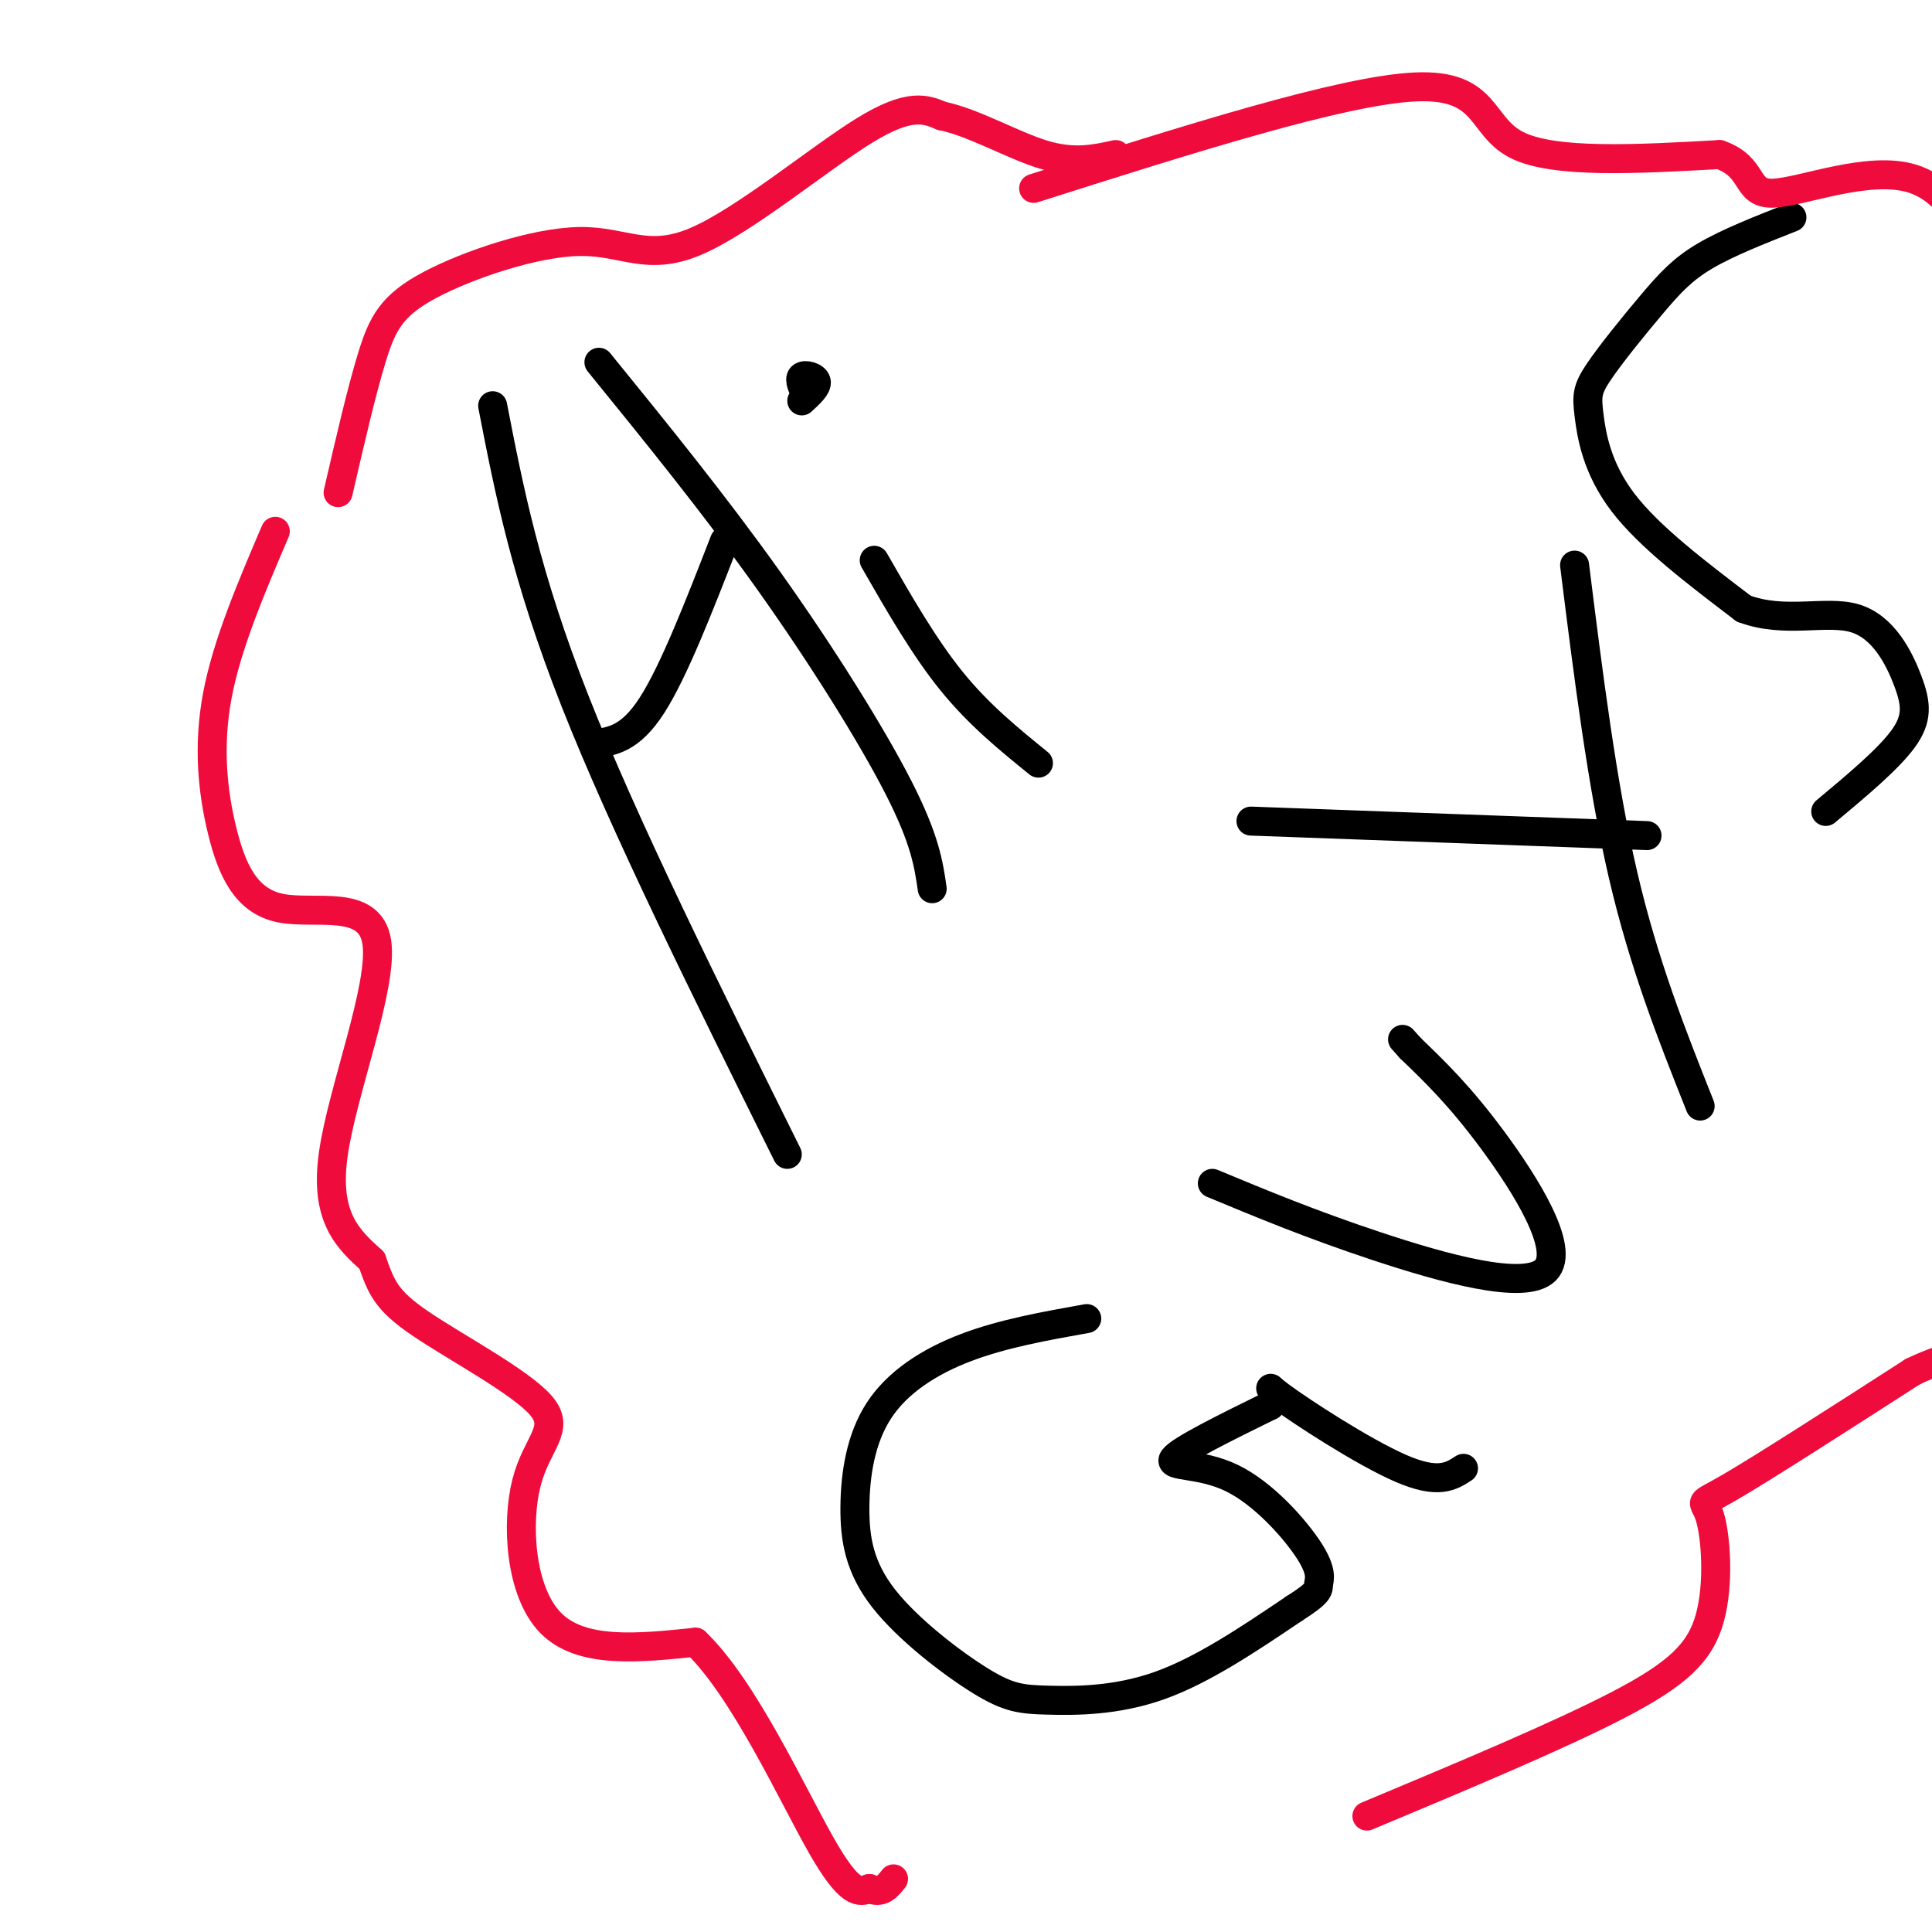 <svg viewBox='0 0 400 400' version='1.1' xmlns='http://www.w3.org/2000/svg' xmlns:xlink='http://www.w3.org/1999/xlink'><g fill='none' stroke='#000000' stroke-width='6' stroke-linecap='round' stroke-linejoin='round'><path d='M102,84c3.417,17.583 6.833,35.167 17,61c10.167,25.833 27.083,59.917 44,94'/><path d='M123,154c3.750,-0.500 7.500,-1.000 12,-8c4.500,-7.000 9.750,-20.500 15,-34'/><path d='M124,75c11.933,14.689 23.867,29.378 35,45c11.133,15.622 21.467,32.178 27,43c5.533,10.822 6.267,15.911 7,21'/><path d='M181,116c5.167,9.000 10.333,18.000 16,25c5.667,7.000 11.833,12.000 18,17'/><path d='M167,82c-0.822,-1.711 -1.644,-3.422 -1,-4c0.644,-0.578 2.756,-0.022 3,1c0.244,1.022 -1.378,2.511 -3,4'/><path d='M225,273c-8.690,1.551 -17.380,3.102 -25,6c-7.620,2.898 -14.169,7.144 -18,13c-3.831,5.856 -4.945,13.321 -5,20c-0.055,6.679 0.949,12.571 6,19c5.051,6.429 14.148,13.393 20,17c5.852,3.607 8.460,3.856 14,4c5.540,0.144 14.011,0.184 23,-3c8.989,-3.184 18.494,-9.592 28,-16'/><path d='M268,333c5.394,-3.419 4.879,-3.966 5,-5c0.121,-1.034 0.878,-2.556 -2,-7c-2.878,-4.444 -9.390,-11.812 -16,-15c-6.610,-3.188 -13.317,-2.197 -12,-4c1.317,-1.803 10.659,-6.402 20,-11'/><path d='M263,291c2.214,-3.048 -2.250,-5.167 2,-2c4.250,3.167 17.214,11.619 25,15c7.786,3.381 10.393,1.690 13,0'/><path d='M251,245c10.185,4.238 20.369,8.476 34,13c13.631,4.524 30.708,9.333 35,5c4.292,-4.333 -4.202,-17.810 -11,-27c-6.798,-9.190 -11.899,-14.095 -17,-19'/><path d='M292,217c-2.833,-3.167 -1.417,-1.583 0,0'/><path d='M326,117c2.833,22.667 5.667,45.333 10,64c4.333,18.667 10.167,33.333 16,48'/><path d='M341,173c0.000,0.000 -82.000,-3.000 -82,-3'/><path d='M371,45c-6.675,2.629 -13.350,5.259 -18,8c-4.650,2.741 -7.274,5.594 -11,10c-3.726,4.406 -8.556,10.367 -11,14c-2.444,3.633 -2.504,4.940 -2,9c0.504,4.060 1.573,10.874 7,18c5.427,7.126 15.214,14.563 25,22'/><path d='M361,126c8.445,3.212 17.057,0.242 23,2c5.943,1.758 9.215,8.242 11,13c1.785,4.758 2.081,7.788 -1,12c-3.081,4.212 -9.541,9.606 -16,15'/></g>
<g fill='none' stroke='#F00B3D' stroke-width='6' stroke-linecap='round' stroke-linejoin='round'><path d='M57,110c-5.006,11.712 -10.012,23.425 -12,34c-1.988,10.575 -0.958,20.013 1,28c1.958,7.987 4.844,14.522 12,16c7.156,1.478 18.580,-2.102 20,7c1.420,9.102 -7.166,30.886 -9,44c-1.834,13.114 3.083,17.557 8,22'/><path d='M77,261c1.941,5.456 2.794,8.094 10,13c7.206,4.906 20.767,12.078 25,17c4.233,4.922 -0.860,7.594 -3,16c-2.140,8.406 -1.326,22.544 5,29c6.326,6.456 18.163,5.228 30,4'/><path d='M144,340c10.000,9.556 20.000,31.444 26,42c6.000,10.556 8.000,9.778 10,9'/><path d='M180,391c2.500,1.167 3.750,-0.417 5,-2'/><path d='M214,39c31.956,-10.156 63.911,-20.311 79,-21c15.089,-0.689 13.311,8.089 21,12c7.689,3.911 24.844,2.956 42,2'/><path d='M356,32c7.476,2.607 5.167,8.125 11,8c5.833,-0.125 19.810,-5.893 29,-3c9.190,2.893 13.595,14.446 18,26'/><path d='M414,63c3.333,5.500 2.667,6.250 2,7'/><path d='M283,376c19.855,-8.309 39.710,-16.619 52,-23c12.290,-6.381 17.016,-10.834 19,-18c1.984,-7.166 1.226,-17.045 0,-21c-1.226,-3.955 -2.922,-1.987 4,-6c6.922,-4.013 22.461,-14.006 38,-24'/><path d='M396,284c8.622,-4.178 11.178,-2.622 14,-8c2.822,-5.378 5.911,-17.689 9,-30'/><path d='M70,102c2.413,-10.456 4.826,-20.913 7,-28c2.174,-7.087 4.107,-10.805 12,-15c7.893,-4.195 21.744,-8.867 31,-9c9.256,-0.133 13.915,4.272 24,0c10.085,-4.272 25.596,-17.221 35,-23c9.404,-5.779 12.702,-4.390 16,-3'/><path d='M195,24c6.489,1.311 14.711,6.089 21,8c6.289,1.911 10.644,0.956 15,0'/></g>
</svg>